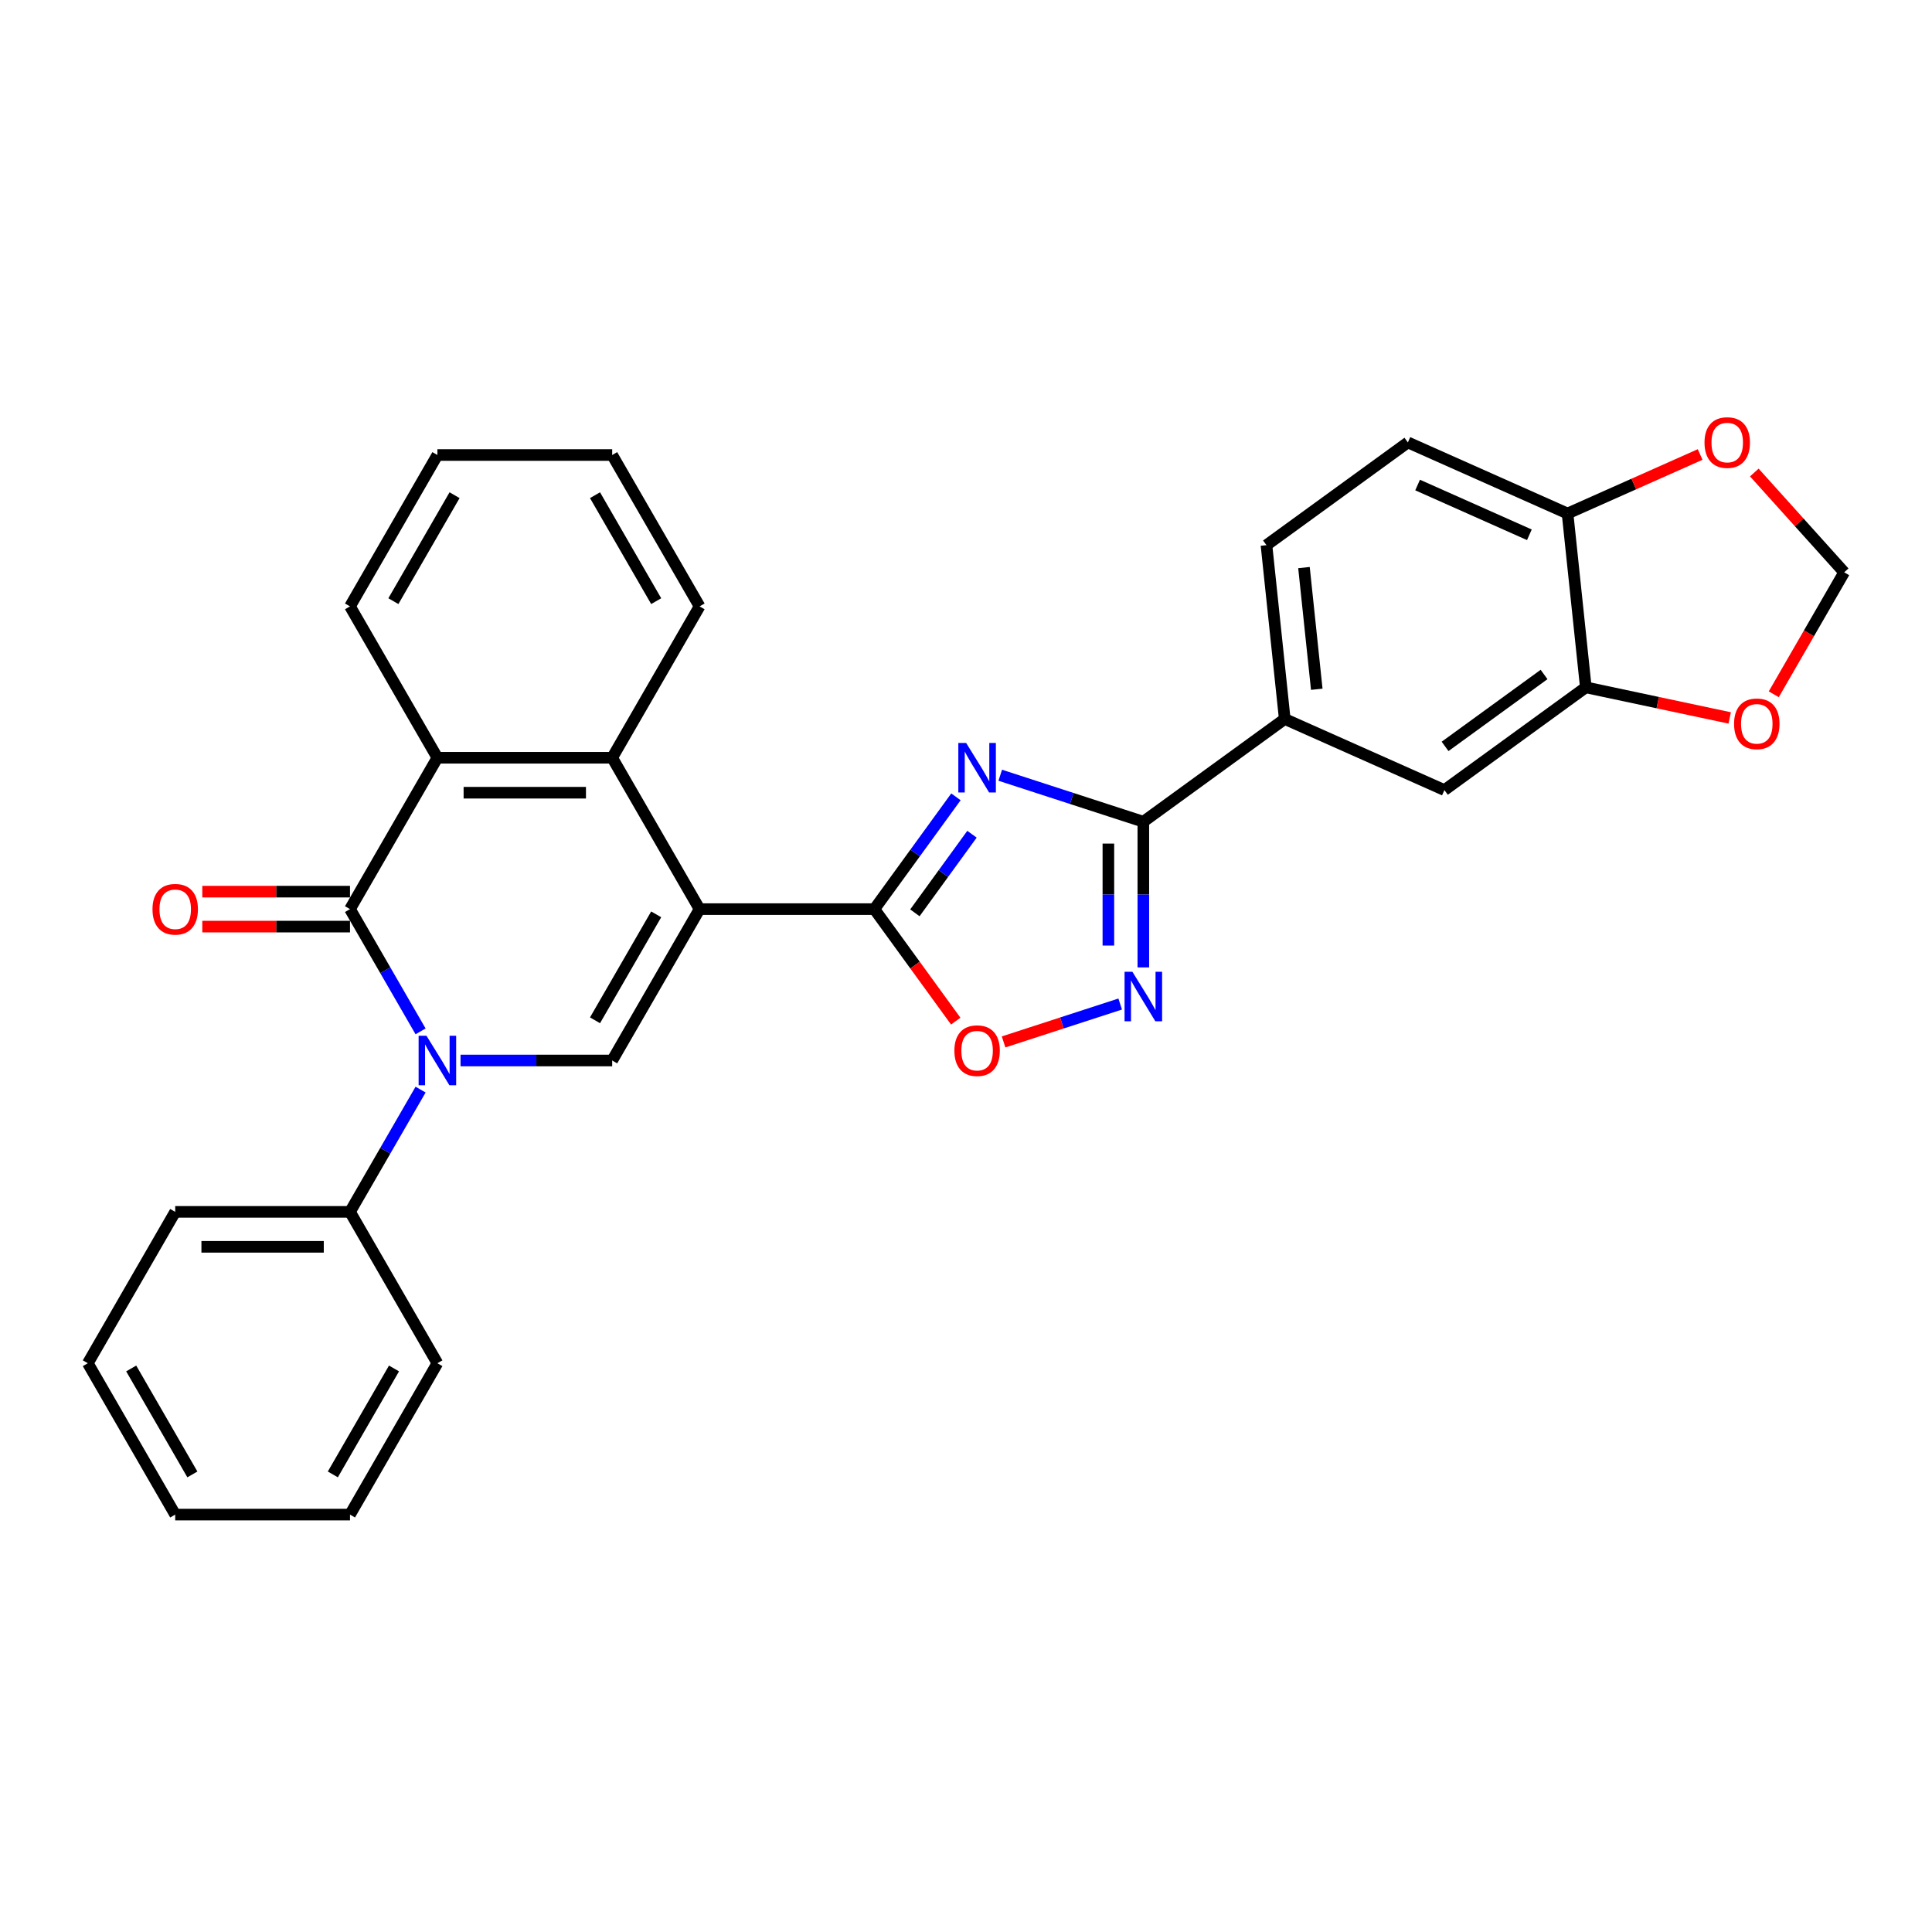 <?xml version='1.0' encoding='iso-8859-1'?>
<svg version='1.1' baseProfile='full'
              xmlns='http://www.w3.org/2000/svg'
                      xmlns:rdkit='http://www.rdkit.org/xml'
                      xmlns:xlink='http://www.w3.org/1999/xlink'
                  xml:space='preserve'
width='1000px' height='1000px' viewBox='0 0 1000 1000'>
<!-- END OF HEADER -->
<rect style='opacity:1.0;fill:#FFFFFF;stroke:none' width='1000' height='1000' x='0' y='0'> </rect>
<path class='bond-1' d='M 362.098,470.561 L 452.568,470.561' style='fill:none;fill-rule:evenodd;stroke:#000000;stroke-width:6px;stroke-linecap:butt;stroke-linejoin:miter;stroke-opacity:1' />
<path class='bond-4' d='M 362.098,470.561 L 316.864,548.91' style='fill:none;fill-rule:evenodd;stroke:#000000;stroke-width:6px;stroke-linecap:butt;stroke-linejoin:miter;stroke-opacity:1' />
<path class='bond-4' d='M 339.643,473.266 L 307.979,528.11' style='fill:none;fill-rule:evenodd;stroke:#000000;stroke-width:6px;stroke-linecap:butt;stroke-linejoin:miter;stroke-opacity:1' />
<path class='bond-7' d='M 362.098,470.561 L 316.864,392.212' style='fill:none;fill-rule:evenodd;stroke:#000000;stroke-width:6px;stroke-linecap:butt;stroke-linejoin:miter;stroke-opacity:1' />
<path class='bond-0' d='M 238.372,548.91 L 277.618,548.91' style='fill:none;fill-rule:evenodd;stroke:#0000FF;stroke-width:6px;stroke-linecap:butt;stroke-linejoin:miter;stroke-opacity:1' />
<path class='bond-0' d='M 277.618,548.91 L 316.864,548.91' style='fill:none;fill-rule:evenodd;stroke:#000000;stroke-width:6px;stroke-linecap:butt;stroke-linejoin:miter;stroke-opacity:1' />
<path class='bond-13' d='M 217.692,563.982 L 199.426,595.62' style='fill:none;fill-rule:evenodd;stroke:#0000FF;stroke-width:6px;stroke-linecap:butt;stroke-linejoin:miter;stroke-opacity:1' />
<path class='bond-13' d='M 199.426,595.62 L 181.159,627.259' style='fill:none;fill-rule:evenodd;stroke:#000000;stroke-width:6px;stroke-linecap:butt;stroke-linejoin:miter;stroke-opacity:1' />
<path class='bond-30' d='M 217.692,533.838 L 199.426,502.199' style='fill:none;fill-rule:evenodd;stroke:#0000FF;stroke-width:6px;stroke-linecap:butt;stroke-linejoin:miter;stroke-opacity:1' />
<path class='bond-30' d='M 199.426,502.199 L 181.159,470.561' style='fill:none;fill-rule:evenodd;stroke:#000000;stroke-width:6px;stroke-linecap:butt;stroke-linejoin:miter;stroke-opacity:1' />
<path class='bond-2' d='M 452.568,470.561 L 473.681,441.501' style='fill:none;fill-rule:evenodd;stroke:#000000;stroke-width:6px;stroke-linecap:butt;stroke-linejoin:miter;stroke-opacity:1' />
<path class='bond-2' d='M 473.681,441.501 L 494.794,412.441' style='fill:none;fill-rule:evenodd;stroke:#0000FF;stroke-width:6px;stroke-linecap:butt;stroke-linejoin:miter;stroke-opacity:1' />
<path class='bond-2' d='M 473.54,472.478 L 488.32,452.136' style='fill:none;fill-rule:evenodd;stroke:#000000;stroke-width:6px;stroke-linecap:butt;stroke-linejoin:miter;stroke-opacity:1' />
<path class='bond-2' d='M 488.32,452.136 L 503.099,431.795' style='fill:none;fill-rule:evenodd;stroke:#0000FF;stroke-width:6px;stroke-linecap:butt;stroke-linejoin:miter;stroke-opacity:1' />
<path class='bond-9' d='M 452.568,470.561 L 473.629,499.548' style='fill:none;fill-rule:evenodd;stroke:#000000;stroke-width:6px;stroke-linecap:butt;stroke-linejoin:miter;stroke-opacity:1' />
<path class='bond-9' d='M 473.629,499.548 L 494.689,528.535' style='fill:none;fill-rule:evenodd;stroke:#FF0000;stroke-width:6px;stroke-linecap:butt;stroke-linejoin:miter;stroke-opacity:1' />
<path class='bond-5' d='M 517.723,401.261 L 554.755,413.294' style='fill:none;fill-rule:evenodd;stroke:#0000FF;stroke-width:6px;stroke-linecap:butt;stroke-linejoin:miter;stroke-opacity:1' />
<path class='bond-5' d='M 554.755,413.294 L 591.787,425.326' style='fill:none;fill-rule:evenodd;stroke:#000000;stroke-width:6px;stroke-linecap:butt;stroke-linejoin:miter;stroke-opacity:1' />
<path class='bond-3' d='M 181.159,470.561 L 226.394,392.212' style='fill:none;fill-rule:evenodd;stroke:#000000;stroke-width:6px;stroke-linecap:butt;stroke-linejoin:miter;stroke-opacity:1' />
<path class='bond-14' d='M 181.159,461.514 L 142.936,461.514' style='fill:none;fill-rule:evenodd;stroke:#000000;stroke-width:6px;stroke-linecap:butt;stroke-linejoin:miter;stroke-opacity:1' />
<path class='bond-14' d='M 142.936,461.514 L 104.712,461.514' style='fill:none;fill-rule:evenodd;stroke:#FF0000;stroke-width:6px;stroke-linecap:butt;stroke-linejoin:miter;stroke-opacity:1' />
<path class='bond-14' d='M 181.159,479.608 L 142.936,479.608' style='fill:none;fill-rule:evenodd;stroke:#000000;stroke-width:6px;stroke-linecap:butt;stroke-linejoin:miter;stroke-opacity:1' />
<path class='bond-14' d='M 142.936,479.608 L 104.712,479.608' style='fill:none;fill-rule:evenodd;stroke:#FF0000;stroke-width:6px;stroke-linecap:butt;stroke-linejoin:miter;stroke-opacity:1' />
<path class='bond-10' d='M 591.787,425.326 L 664.978,372.149' style='fill:none;fill-rule:evenodd;stroke:#000000;stroke-width:6px;stroke-linecap:butt;stroke-linejoin:miter;stroke-opacity:1' />
<path class='bond-31' d='M 591.787,425.326 L 591.787,463.025' style='fill:none;fill-rule:evenodd;stroke:#000000;stroke-width:6px;stroke-linecap:butt;stroke-linejoin:miter;stroke-opacity:1' />
<path class='bond-31' d='M 591.787,463.025 L 591.787,500.723' style='fill:none;fill-rule:evenodd;stroke:#0000FF;stroke-width:6px;stroke-linecap:butt;stroke-linejoin:miter;stroke-opacity:1' />
<path class='bond-31' d='M 573.693,436.636 L 573.693,463.025' style='fill:none;fill-rule:evenodd;stroke:#000000;stroke-width:6px;stroke-linecap:butt;stroke-linejoin:miter;stroke-opacity:1' />
<path class='bond-31' d='M 573.693,463.025 L 573.693,489.414' style='fill:none;fill-rule:evenodd;stroke:#0000FF;stroke-width:6px;stroke-linecap:butt;stroke-linejoin:miter;stroke-opacity:1' />
<path class='bond-6' d='M 579.809,519.688 L 549.631,529.493' style='fill:none;fill-rule:evenodd;stroke:#0000FF;stroke-width:6px;stroke-linecap:butt;stroke-linejoin:miter;stroke-opacity:1' />
<path class='bond-6' d='M 549.631,529.493 L 519.453,539.298' style='fill:none;fill-rule:evenodd;stroke:#FF0000;stroke-width:6px;stroke-linecap:butt;stroke-linejoin:miter;stroke-opacity:1' />
<path class='bond-8' d='M 316.864,392.212 L 226.394,392.212' style='fill:none;fill-rule:evenodd;stroke:#000000;stroke-width:6px;stroke-linecap:butt;stroke-linejoin:miter;stroke-opacity:1' />
<path class='bond-8' d='M 303.293,410.306 L 239.964,410.306' style='fill:none;fill-rule:evenodd;stroke:#000000;stroke-width:6px;stroke-linecap:butt;stroke-linejoin:miter;stroke-opacity:1' />
<path class='bond-21' d='M 316.864,392.212 L 362.098,313.863' style='fill:none;fill-rule:evenodd;stroke:#000000;stroke-width:6px;stroke-linecap:butt;stroke-linejoin:miter;stroke-opacity:1' />
<path class='bond-22' d='M 226.394,392.212 L 181.159,313.863' style='fill:none;fill-rule:evenodd;stroke:#000000;stroke-width:6px;stroke-linecap:butt;stroke-linejoin:miter;stroke-opacity:1' />
<path class='bond-12' d='M 664.978,372.149 L 747.626,408.946' style='fill:none;fill-rule:evenodd;stroke:#000000;stroke-width:6px;stroke-linecap:butt;stroke-linejoin:miter;stroke-opacity:1' />
<path class='bond-19' d='M 664.978,372.149 L 655.522,282.175' style='fill:none;fill-rule:evenodd;stroke:#000000;stroke-width:6px;stroke-linecap:butt;stroke-linejoin:miter;stroke-opacity:1' />
<path class='bond-19' d='M 681.555,356.762 L 674.935,293.78' style='fill:none;fill-rule:evenodd;stroke:#000000;stroke-width:6px;stroke-linecap:butt;stroke-linejoin:miter;stroke-opacity:1' />
<path class='bond-11' d='M 820.818,355.77 L 747.626,408.946' style='fill:none;fill-rule:evenodd;stroke:#000000;stroke-width:6px;stroke-linecap:butt;stroke-linejoin:miter;stroke-opacity:1' />
<path class='bond-11' d='M 799.204,349.108 L 747.97,386.332' style='fill:none;fill-rule:evenodd;stroke:#000000;stroke-width:6px;stroke-linecap:butt;stroke-linejoin:miter;stroke-opacity:1' />
<path class='bond-16' d='M 820.818,355.77 L 858.053,363.684' style='fill:none;fill-rule:evenodd;stroke:#000000;stroke-width:6px;stroke-linecap:butt;stroke-linejoin:miter;stroke-opacity:1' />
<path class='bond-16' d='M 858.053,363.684 L 895.288,371.599' style='fill:none;fill-rule:evenodd;stroke:#FF0000;stroke-width:6px;stroke-linecap:butt;stroke-linejoin:miter;stroke-opacity:1' />
<path class='bond-34' d='M 820.818,355.77 L 811.361,265.796' style='fill:none;fill-rule:evenodd;stroke:#000000;stroke-width:6px;stroke-linecap:butt;stroke-linejoin:miter;stroke-opacity:1' />
<path class='bond-23' d='M 181.159,627.259 L 90.689,627.259' style='fill:none;fill-rule:evenodd;stroke:#000000;stroke-width:6px;stroke-linecap:butt;stroke-linejoin:miter;stroke-opacity:1' />
<path class='bond-23' d='M 167.589,645.353 L 104.26,645.353' style='fill:none;fill-rule:evenodd;stroke:#000000;stroke-width:6px;stroke-linecap:butt;stroke-linejoin:miter;stroke-opacity:1' />
<path class='bond-24' d='M 181.159,627.259 L 226.394,705.608' style='fill:none;fill-rule:evenodd;stroke:#000000;stroke-width:6px;stroke-linecap:butt;stroke-linejoin:miter;stroke-opacity:1' />
<path class='bond-15' d='M 811.361,265.796 L 728.713,228.998' style='fill:none;fill-rule:evenodd;stroke:#000000;stroke-width:6px;stroke-linecap:butt;stroke-linejoin:miter;stroke-opacity:1' />
<path class='bond-15' d='M 791.605,276.806 L 733.751,251.048' style='fill:none;fill-rule:evenodd;stroke:#000000;stroke-width:6px;stroke-linecap:butt;stroke-linejoin:miter;stroke-opacity:1' />
<path class='bond-17' d='M 811.361,265.796 L 845.674,250.519' style='fill:none;fill-rule:evenodd;stroke:#000000;stroke-width:6px;stroke-linecap:butt;stroke-linejoin:miter;stroke-opacity:1' />
<path class='bond-17' d='M 845.674,250.519 L 879.987,235.242' style='fill:none;fill-rule:evenodd;stroke:#FF0000;stroke-width:6px;stroke-linecap:butt;stroke-linejoin:miter;stroke-opacity:1' />
<path class='bond-18' d='M 918.096,359.362 L 936.321,327.796' style='fill:none;fill-rule:evenodd;stroke:#FF0000;stroke-width:6px;stroke-linecap:butt;stroke-linejoin:miter;stroke-opacity:1' />
<path class='bond-18' d='M 936.321,327.796 L 954.545,296.23' style='fill:none;fill-rule:evenodd;stroke:#000000;stroke-width:6px;stroke-linecap:butt;stroke-linejoin:miter;stroke-opacity:1' />
<path class='bond-35' d='M 908.032,244.572 L 931.289,270.401' style='fill:none;fill-rule:evenodd;stroke:#FF0000;stroke-width:6px;stroke-linecap:butt;stroke-linejoin:miter;stroke-opacity:1' />
<path class='bond-35' d='M 931.289,270.401 L 954.545,296.23' style='fill:none;fill-rule:evenodd;stroke:#000000;stroke-width:6px;stroke-linecap:butt;stroke-linejoin:miter;stroke-opacity:1' />
<path class='bond-20' d='M 655.522,282.175 L 728.713,228.998' style='fill:none;fill-rule:evenodd;stroke:#000000;stroke-width:6px;stroke-linecap:butt;stroke-linejoin:miter;stroke-opacity:1' />
<path class='bond-25' d='M 362.098,313.863 L 316.864,235.514' style='fill:none;fill-rule:evenodd;stroke:#000000;stroke-width:6px;stroke-linecap:butt;stroke-linejoin:miter;stroke-opacity:1' />
<path class='bond-25' d='M 339.643,311.157 L 307.979,256.313' style='fill:none;fill-rule:evenodd;stroke:#000000;stroke-width:6px;stroke-linecap:butt;stroke-linejoin:miter;stroke-opacity:1' />
<path class='bond-32' d='M 181.159,313.863 L 226.394,235.514' style='fill:none;fill-rule:evenodd;stroke:#000000;stroke-width:6px;stroke-linecap:butt;stroke-linejoin:miter;stroke-opacity:1' />
<path class='bond-32' d='M 203.614,311.157 L 235.279,256.313' style='fill:none;fill-rule:evenodd;stroke:#000000;stroke-width:6px;stroke-linecap:butt;stroke-linejoin:miter;stroke-opacity:1' />
<path class='bond-28' d='M 90.689,627.259 L 45.455,705.608' style='fill:none;fill-rule:evenodd;stroke:#000000;stroke-width:6px;stroke-linecap:butt;stroke-linejoin:miter;stroke-opacity:1' />
<path class='bond-27' d='M 226.394,705.608 L 181.159,783.957' style='fill:none;fill-rule:evenodd;stroke:#000000;stroke-width:6px;stroke-linecap:butt;stroke-linejoin:miter;stroke-opacity:1' />
<path class='bond-27' d='M 203.939,708.313 L 172.274,763.158' style='fill:none;fill-rule:evenodd;stroke:#000000;stroke-width:6px;stroke-linecap:butt;stroke-linejoin:miter;stroke-opacity:1' />
<path class='bond-26' d='M 316.864,235.514 L 226.394,235.514' style='fill:none;fill-rule:evenodd;stroke:#000000;stroke-width:6px;stroke-linecap:butt;stroke-linejoin:miter;stroke-opacity:1' />
<path class='bond-29' d='M 181.159,783.957 L 90.689,783.957' style='fill:none;fill-rule:evenodd;stroke:#000000;stroke-width:6px;stroke-linecap:butt;stroke-linejoin:miter;stroke-opacity:1' />
<path class='bond-33' d='M 45.455,705.608 L 90.689,783.957' style='fill:none;fill-rule:evenodd;stroke:#000000;stroke-width:6px;stroke-linecap:butt;stroke-linejoin:miter;stroke-opacity:1' />
<path class='bond-33' d='M 67.91,708.313 L 99.574,763.158' style='fill:none;fill-rule:evenodd;stroke:#000000;stroke-width:6px;stroke-linecap:butt;stroke-linejoin:miter;stroke-opacity:1' />
<path  class='atom-1' d='M 220.731 536.099
L 229.126 549.67
Q 229.958 551.009, 231.297 553.433
Q 232.636 555.858, 232.709 556.003
L 232.709 536.099
L 236.11 536.099
L 236.11 561.72
L 232.6 561.72
L 223.589 546.883
Q 222.54 545.146, 221.418 543.156
Q 220.332 541.166, 220.007 540.55
L 220.007 561.72
L 216.677 561.72
L 216.677 536.099
L 220.731 536.099
' fill='#0000FF'/>
<path  class='atom-3' d='M 500.081 384.559
L 508.477 398.129
Q 509.309 399.468, 510.648 401.893
Q 511.987 404.317, 512.06 404.462
L 512.06 384.559
L 515.461 384.559
L 515.461 410.18
L 511.951 410.18
L 502.94 395.343
Q 501.891 393.606, 500.769 391.615
Q 499.683 389.625, 499.358 389.01
L 499.358 410.18
L 496.028 410.18
L 496.028 384.559
L 500.081 384.559
' fill='#0000FF'/>
<path  class='atom-7' d='M 586.123 502.985
L 594.519 516.556
Q 595.351 517.894, 596.69 520.319
Q 598.029 522.744, 598.101 522.888
L 598.101 502.985
L 601.503 502.985
L 601.503 528.606
L 597.993 528.606
L 588.982 513.769
Q 587.933 512.032, 586.811 510.042
Q 585.725 508.051, 585.4 507.436
L 585.4 528.606
L 582.07 528.606
L 582.07 502.985
L 586.123 502.985
' fill='#0000FF'/>
<path  class='atom-10' d='M 493.984 543.825
Q 493.984 537.673, 497.024 534.235
Q 500.063 530.797, 505.745 530.797
Q 511.426 530.797, 514.466 534.235
Q 517.506 537.673, 517.506 543.825
Q 517.506 550.049, 514.43 553.595
Q 511.354 557.106, 505.745 557.106
Q 500.1 557.106, 497.024 553.595
Q 493.984 550.085, 493.984 543.825
M 505.745 554.211
Q 509.653 554.211, 511.752 551.605
Q 513.887 548.963, 513.887 543.825
Q 513.887 538.795, 511.752 536.261
Q 509.653 533.692, 505.745 533.692
Q 501.837 533.692, 499.702 536.225
Q 497.603 538.758, 497.603 543.825
Q 497.603 549, 499.702 551.605
Q 501.837 554.211, 505.745 554.211
' fill='#FF0000'/>
<path  class='atom-15' d='M 78.928 470.633
Q 78.928 464.481, 81.968 461.043
Q 85.008 457.605, 90.689 457.605
Q 96.371 457.605, 99.411 461.043
Q 102.45 464.481, 102.45 470.633
Q 102.45 476.857, 99.374 480.404
Q 96.299 483.914, 90.689 483.914
Q 85.044 483.914, 81.968 480.404
Q 78.928 476.894, 78.928 470.633
M 90.689 481.019
Q 94.598 481.019, 96.697 478.414
Q 98.832 475.772, 98.832 470.633
Q 98.832 465.603, 96.697 463.07
Q 94.598 460.501, 90.689 460.501
Q 86.781 460.501, 84.646 463.034
Q 82.547 465.567, 82.547 470.633
Q 82.547 475.808, 84.646 478.414
Q 86.781 481.019, 90.689 481.019
' fill='#FF0000'/>
<path  class='atom-17' d='M 897.55 374.652
Q 897.55 368.5, 900.589 365.062
Q 903.629 361.624, 909.311 361.624
Q 914.992 361.624, 918.032 365.062
Q 921.072 368.5, 921.072 374.652
Q 921.072 380.876, 917.996 384.423
Q 914.92 387.933, 909.311 387.933
Q 903.665 387.933, 900.589 384.423
Q 897.55 380.912, 897.55 374.652
M 909.311 385.038
Q 913.219 385.038, 915.318 382.432
Q 917.453 379.79, 917.453 374.652
Q 917.453 369.622, 915.318 367.089
Q 913.219 364.519, 909.311 364.519
Q 905.402 364.519, 903.267 367.052
Q 901.168 369.586, 901.168 374.652
Q 901.168 379.827, 903.267 382.432
Q 905.402 385.038, 909.311 385.038
' fill='#FF0000'/>
<path  class='atom-18' d='M 882.248 229.071
Q 882.248 222.919, 885.288 219.481
Q 888.328 216.043, 894.009 216.043
Q 899.691 216.043, 902.731 219.481
Q 905.77 222.919, 905.77 229.071
Q 905.77 235.295, 902.695 238.841
Q 899.619 242.352, 894.009 242.352
Q 888.364 242.352, 885.288 238.841
Q 882.248 235.331, 882.248 229.071
M 894.009 239.457
Q 897.918 239.457, 900.017 236.851
Q 902.152 234.209, 902.152 229.071
Q 902.152 224.041, 900.017 221.507
Q 897.918 218.938, 894.009 218.938
Q 890.101 218.938, 887.966 221.471
Q 885.867 224.004, 885.867 229.071
Q 885.867 234.246, 887.966 236.851
Q 890.101 239.457, 894.009 239.457
' fill='#FF0000'/>
</svg>
